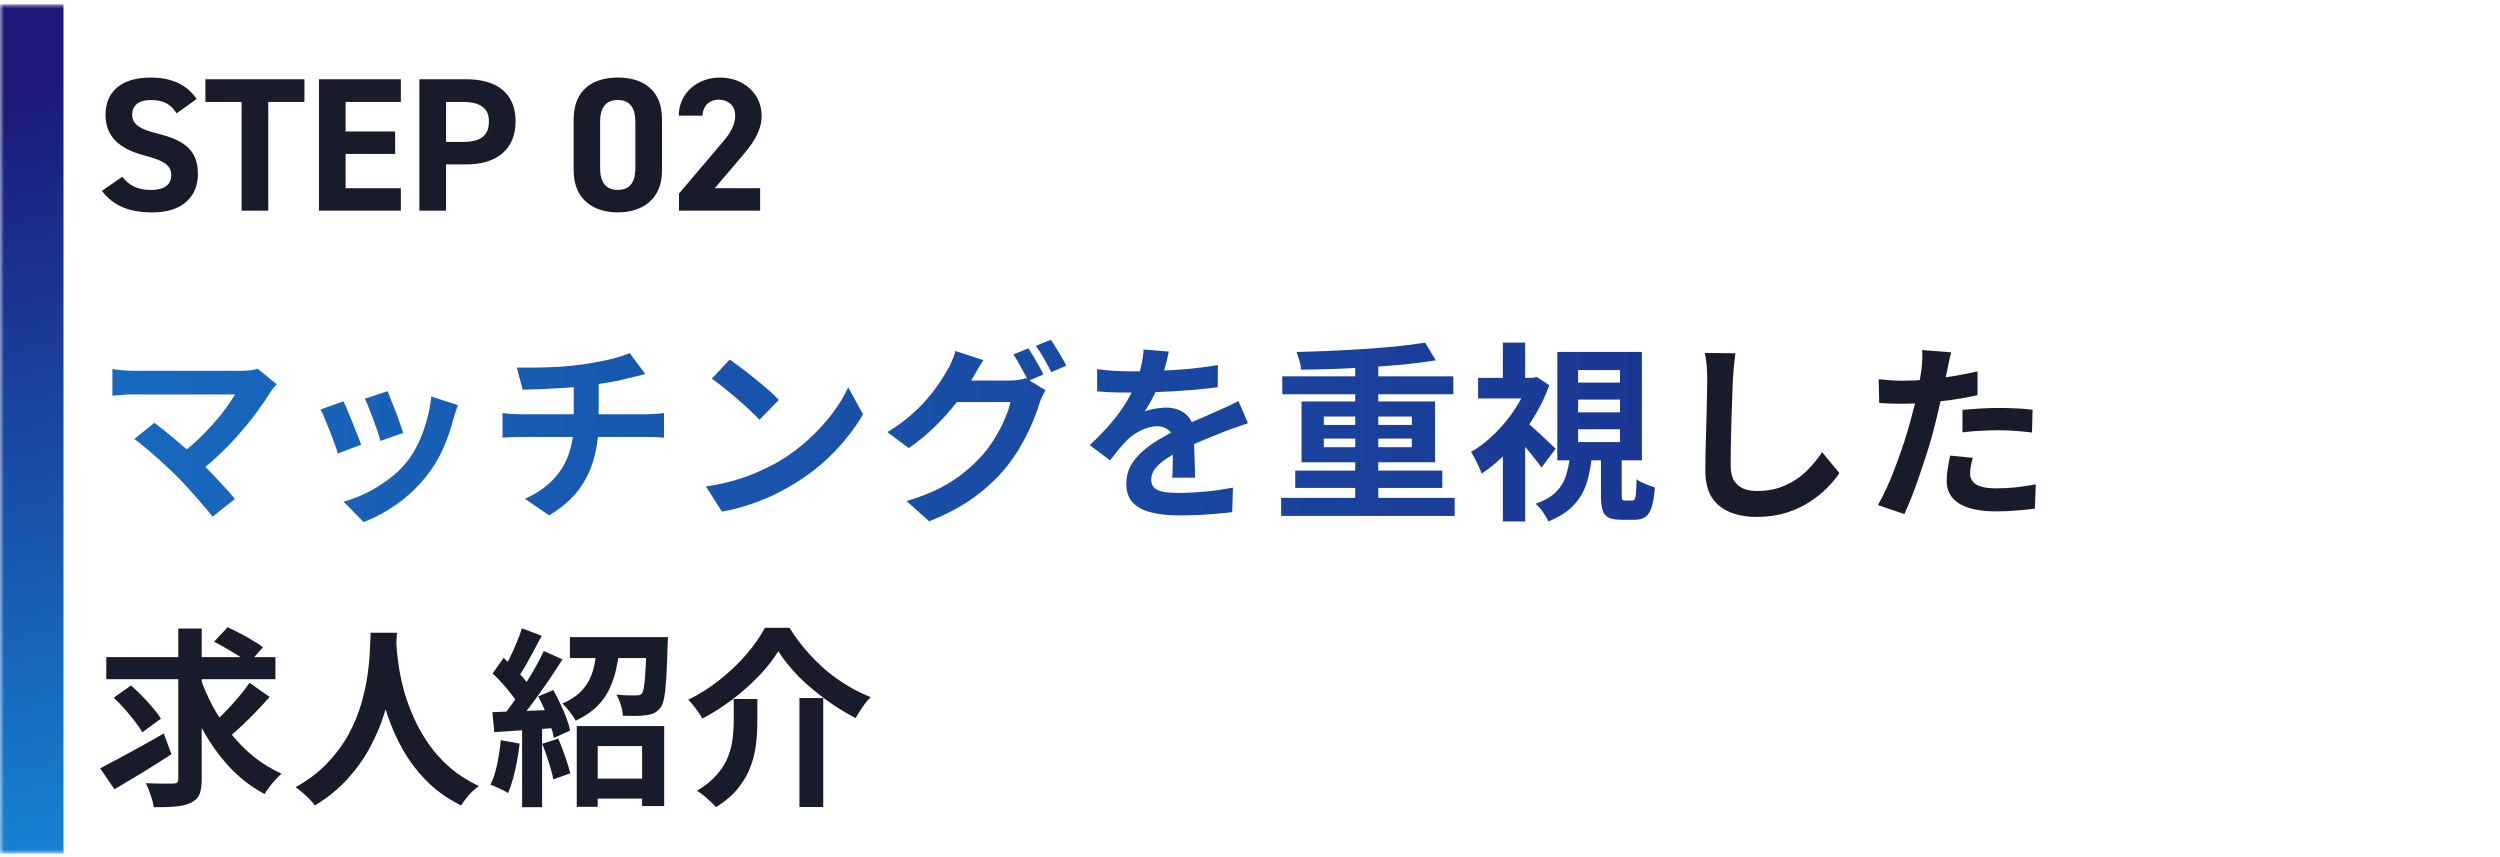<svg width="315" height="108" viewBox="0 0 315 108" fill="none" xmlns="http://www.w3.org/2000/svg">
<mask id="path-1-outside-1_8533_26826" maskUnits="userSpaceOnUse" x="0" y="0.547" width="315" height="107" fill="black">
<rect fill="white" y="0.547" width="315" height="107"/>
<path d="M4 0.547H315V107.547H4V0.547Z"/>
</mask>
<path d="M4 107.547H8V0.547H4H0V107.547H4Z" fill="url(#paint0_linear_8533_26826)" mask="url(#path-1-outside-1_8533_26826)"/>
<path d="M24.768 12.483L22.248 14.283C21.528 13.155 20.664 12.603 18.984 12.603C17.472 12.603 16.656 13.299 16.656 14.427C16.656 15.723 17.712 16.299 19.92 16.851C23.376 17.715 24.936 19.011 24.936 21.939C24.936 24.651 23.112 26.763 19.224 26.763C16.32 26.763 14.304 25.971 12.84 24.051L15.408 22.275C16.296 23.379 17.304 23.931 19.008 23.931C20.928 23.931 21.576 23.091 21.576 22.083C21.576 20.931 20.88 20.283 18.192 19.587C14.928 18.723 13.296 17.163 13.296 14.427C13.296 11.811 15.024 9.771 18.96 9.771C21.6 9.771 23.592 10.659 24.768 12.483ZM25.88 9.987H38.359V12.843H33.8V26.547H30.439V12.843H25.88V9.987ZM40.187 9.987H50.507V12.843H43.547V16.563H49.787V19.395H43.547V23.715H50.507V26.547H40.187V9.987ZM58.771 20.715H56.203V26.547H52.843V9.987H58.771C62.587 9.987 64.963 11.739 64.963 15.291C64.963 18.795 62.611 20.715 58.771 20.715ZM56.203 17.883H58.291C60.619 17.883 61.603 17.067 61.603 15.291C61.603 13.707 60.619 12.843 58.291 12.843H56.203V17.883ZM83.415 15.027V21.483C83.415 25.203 80.823 26.763 77.847 26.763C74.871 26.763 72.279 25.203 72.279 21.483V15.051C72.279 11.163 74.871 9.771 77.847 9.771C80.823 9.771 83.415 11.163 83.415 15.027ZM80.055 15.339C80.055 13.563 79.335 12.603 77.847 12.603C76.335 12.603 75.615 13.563 75.615 15.339V21.195C75.615 22.971 76.335 23.931 77.847 23.931C79.335 23.931 80.055 22.971 80.055 21.195V15.339ZM95.776 23.715V26.547H85.552V24.387L91.096 17.859C92.128 16.659 92.632 15.651 92.632 14.571C92.632 13.227 91.648 12.555 90.568 12.555C89.44 12.555 88.6 13.251 88.504 14.571H85.528C85.528 11.715 87.88 9.771 90.736 9.771C93.712 9.771 95.968 11.835 95.968 14.571C95.968 16.755 94.528 18.459 93.472 19.707L90.064 23.715H95.776Z" fill="#181B2A"/>
<path d="M34.872 48.427C34.696 48.619 34.536 48.795 34.392 48.955C34.264 49.115 34.152 49.275 34.056 49.435C33.576 50.203 33.008 51.035 32.352 51.931C31.696 52.827 30.968 53.731 30.168 54.643C29.368 55.555 28.52 56.435 27.624 57.283C26.744 58.131 25.832 58.899 24.888 59.587L22.512 57.355C23.312 56.811 24.064 56.211 24.768 55.555C25.488 54.883 26.152 54.203 26.76 53.515C27.384 52.827 27.936 52.155 28.416 51.499C28.896 50.843 29.296 50.243 29.616 49.699C29.296 49.699 28.872 49.699 28.344 49.699C27.816 49.699 27.2 49.699 26.496 49.699C25.808 49.699 25.08 49.699 24.312 49.699C23.544 49.699 22.776 49.699 22.008 49.699C21.256 49.699 20.536 49.699 19.848 49.699C19.176 49.699 18.584 49.699 18.072 49.699C17.576 49.699 17.192 49.699 16.92 49.699C16.6 49.699 16.256 49.707 15.888 49.723C15.536 49.739 15.2 49.763 14.88 49.795C14.56 49.827 14.32 49.851 14.16 49.867V46.507C14.368 46.523 14.632 46.555 14.952 46.603C15.288 46.651 15.632 46.683 15.984 46.699C16.336 46.715 16.648 46.723 16.92 46.723C17.128 46.723 17.48 46.723 17.976 46.723C18.488 46.723 19.088 46.723 19.776 46.723C20.464 46.723 21.2 46.723 21.984 46.723C22.784 46.723 23.584 46.723 24.384 46.723C25.2 46.723 25.984 46.723 26.736 46.723C27.488 46.723 28.16 46.723 28.752 46.723C29.36 46.723 29.856 46.723 30.24 46.723C31.184 46.723 31.928 46.635 32.472 46.459L34.872 48.427ZM22.2 59.923C21.848 59.571 21.44 59.187 20.976 58.771C20.528 58.339 20.056 57.907 19.56 57.475C19.08 57.043 18.608 56.643 18.144 56.275C17.696 55.891 17.288 55.571 16.92 55.315L19.464 53.275C19.784 53.515 20.16 53.811 20.592 54.163C21.04 54.515 21.512 54.899 22.008 55.315C22.504 55.731 23.008 56.163 23.52 56.611C24.032 57.059 24.52 57.499 24.984 57.931C25.512 58.443 26.056 58.995 26.616 59.587C27.192 60.179 27.736 60.755 28.248 61.315C28.776 61.875 29.224 62.395 29.592 62.875L26.784 65.107C26.448 64.659 26.016 64.139 25.488 63.547C24.976 62.939 24.432 62.315 23.856 61.675C23.28 61.035 22.728 60.451 22.2 59.923ZM48.84 49.291C48.952 49.547 49.096 49.915 49.272 50.395C49.464 50.859 49.664 51.363 49.872 51.907C50.08 52.435 50.264 52.939 50.424 53.419C50.584 53.899 50.712 54.275 50.808 54.547L47.928 55.555C47.864 55.251 47.752 54.867 47.592 54.403C47.432 53.939 47.256 53.451 47.064 52.939C46.872 52.411 46.68 51.907 46.488 51.427C46.296 50.947 46.128 50.547 45.984 50.227L48.84 49.291ZM57.696 51.043C57.568 51.427 57.456 51.755 57.36 52.027C57.28 52.299 57.2 52.555 57.12 52.795C56.816 54.011 56.4 55.227 55.872 56.443C55.344 57.643 54.672 58.771 53.856 59.827C52.736 61.267 51.464 62.491 50.04 63.499C48.632 64.491 47.224 65.251 45.816 65.779L43.296 63.211C44.176 62.971 45.104 62.619 46.08 62.155C47.056 61.675 48 61.099 48.912 60.427C49.824 59.755 50.608 59.011 51.264 58.195C51.808 57.507 52.288 56.723 52.704 55.843C53.136 54.947 53.488 53.995 53.76 52.987C54.048 51.963 54.24 50.955 54.336 49.963L57.696 51.043ZM43.272 50.563C43.432 50.867 43.608 51.259 43.8 51.739C44.008 52.219 44.216 52.723 44.424 53.251C44.632 53.779 44.832 54.291 45.024 54.787C45.232 55.283 45.392 55.699 45.504 56.035L42.576 57.139C42.48 56.819 42.336 56.403 42.144 55.891C41.968 55.379 41.768 54.843 41.544 54.283C41.32 53.707 41.104 53.179 40.896 52.699C40.704 52.219 40.536 51.851 40.392 51.595L43.272 50.563ZM65.112 46.315C65.72 46.315 66.496 46.315 67.44 46.315C68.384 46.299 69.376 46.267 70.416 46.219C71.456 46.155 72.416 46.059 73.296 45.931C73.904 45.851 74.496 45.755 75.072 45.643C75.664 45.531 76.224 45.419 76.752 45.307C77.296 45.179 77.784 45.043 78.216 44.899C78.664 44.755 79.04 44.619 79.344 44.491L81.312 47.131C80.896 47.227 80.536 47.315 80.232 47.395C79.928 47.475 79.672 47.539 79.464 47.587C78.968 47.715 78.432 47.843 77.856 47.971C77.28 48.083 76.688 48.187 76.08 48.283C75.472 48.379 74.856 48.475 74.232 48.571C73.32 48.699 72.352 48.795 71.328 48.859C70.304 48.923 69.312 48.979 68.352 49.027C67.392 49.059 66.56 49.083 65.856 49.099L65.112 46.315ZM66.144 62.851C67.552 62.211 68.704 61.435 69.6 60.523C70.512 59.595 71.184 58.531 71.616 57.331C72.064 56.115 72.288 54.755 72.288 53.251C72.288 53.251 72.288 53.075 72.288 52.723C72.288 52.355 72.288 51.811 72.288 51.091C72.288 50.355 72.288 49.427 72.288 48.307L75.432 47.947C75.432 48.363 75.432 48.811 75.432 49.291C75.432 49.755 75.432 50.219 75.432 50.683C75.432 51.147 75.432 51.571 75.432 51.955C75.432 52.323 75.432 52.627 75.432 52.867C75.432 53.091 75.432 53.203 75.432 53.203C75.432 54.803 75.232 56.323 74.832 57.763C74.448 59.203 73.8 60.531 72.888 61.747C71.976 62.947 70.744 64.011 69.192 64.939L66.144 62.851ZM63.312 52.051C63.648 52.083 64.008 52.115 64.392 52.147C64.776 52.179 65.152 52.195 65.52 52.195C65.744 52.195 66.168 52.195 66.792 52.195C67.416 52.195 68.168 52.195 69.048 52.195C69.944 52.195 70.904 52.195 71.928 52.195C72.952 52.195 73.976 52.195 75 52.195C76.024 52.195 76.984 52.195 77.88 52.195C78.776 52.195 79.544 52.195 80.184 52.195C80.824 52.195 81.256 52.195 81.48 52.195C81.656 52.195 81.88 52.187 82.152 52.171C82.424 52.155 82.696 52.139 82.968 52.123C83.256 52.091 83.488 52.067 83.664 52.051V55.147C83.344 55.115 82.992 55.091 82.608 55.075C82.24 55.059 81.888 55.051 81.552 55.051C81.328 55.051 80.896 55.051 80.256 55.051C79.632 55.051 78.864 55.051 77.952 55.051C77.056 55.051 76.088 55.051 75.048 55.051C74.024 55.051 72.992 55.051 71.952 55.051C70.928 55.051 69.968 55.051 69.072 55.051C68.176 55.051 67.416 55.051 66.792 55.051C66.168 55.051 65.76 55.051 65.568 55.051C65.2 55.051 64.808 55.059 64.392 55.075C63.976 55.091 63.616 55.115 63.312 55.147V52.051ZM91.944 45.307C92.36 45.595 92.848 45.947 93.408 46.363C93.968 46.779 94.544 47.235 95.136 47.731C95.744 48.211 96.312 48.683 96.84 49.147C97.368 49.611 97.8 50.027 98.136 50.395L95.688 52.891C95.384 52.555 94.984 52.155 94.488 51.691C93.992 51.227 93.456 50.747 92.88 50.251C92.304 49.755 91.736 49.283 91.176 48.835C90.616 48.387 90.12 48.011 89.688 47.707L91.944 45.307ZM88.944 61.291C90.192 61.115 91.368 60.867 92.472 60.547C93.576 60.227 94.6 59.859 95.544 59.443C96.488 59.027 97.352 58.595 98.136 58.147C99.496 57.331 100.744 56.403 101.88 55.363C103.016 54.323 104.008 53.243 104.856 52.123C105.704 50.987 106.376 49.883 106.872 48.811L108.744 52.195C108.136 53.267 107.384 54.339 106.488 55.411C105.608 56.483 104.608 57.507 103.488 58.483C102.368 59.443 101.16 60.307 99.864 61.075C99.048 61.571 98.168 62.043 97.224 62.491C96.28 62.923 95.28 63.307 94.224 63.643C93.184 63.995 92.096 64.267 90.96 64.459L88.944 61.291ZM129.576 43.891C129.784 44.179 130 44.523 130.224 44.923C130.464 45.323 130.696 45.723 130.92 46.123C131.144 46.523 131.328 46.875 131.472 47.179L129.552 47.995C129.312 47.499 129.016 46.939 128.664 46.315C128.328 45.675 128 45.123 127.68 44.659L129.576 43.891ZM132.408 42.811C132.616 43.099 132.84 43.451 133.08 43.867C133.336 44.267 133.576 44.667 133.8 45.067C134.04 45.451 134.224 45.787 134.352 46.075L132.456 46.891C132.2 46.379 131.896 45.811 131.544 45.187C131.192 44.563 130.848 44.027 130.512 43.579L132.408 42.811ZM131.736 49.171C131.592 49.395 131.448 49.667 131.304 49.987C131.16 50.291 131.04 50.595 130.944 50.899C130.736 51.603 130.44 52.411 130.056 53.323C129.672 54.219 129.208 55.147 128.664 56.107C128.12 57.067 127.48 58.003 126.744 58.915C125.608 60.291 124.272 61.539 122.736 62.659C121.216 63.779 119.328 64.787 117.072 65.683L114.24 63.139C115.872 62.643 117.28 62.091 118.464 61.483C119.648 60.859 120.68 60.187 121.56 59.467C122.44 58.747 123.224 57.987 123.912 57.187C124.456 56.563 124.96 55.859 125.424 55.075C125.904 54.291 126.304 53.507 126.624 52.723C126.96 51.939 127.192 51.251 127.32 50.659H119.232L120.336 47.947C120.544 47.947 120.888 47.947 121.368 47.947C121.848 47.947 122.384 47.947 122.976 47.947C123.568 47.947 124.152 47.947 124.728 47.947C125.32 47.947 125.84 47.947 126.288 47.947C126.736 47.947 127.032 47.947 127.176 47.947C127.56 47.947 127.936 47.923 128.304 47.875C128.688 47.811 129.008 47.739 129.264 47.659L131.736 49.171ZM123.912 45.379C123.624 45.795 123.344 46.243 123.072 46.723C122.8 47.203 122.592 47.571 122.448 47.827C121.904 48.787 121.232 49.787 120.432 50.827C119.632 51.851 118.728 52.851 117.72 53.827C116.728 54.787 115.656 55.667 114.504 56.467L111.816 54.451C112.872 53.811 113.8 53.147 114.6 52.459C115.4 51.771 116.096 51.091 116.688 50.419C117.28 49.731 117.792 49.075 118.224 48.451C118.656 47.811 119.016 47.235 119.304 46.723C119.496 46.435 119.696 46.051 119.904 45.571C120.128 45.075 120.288 44.627 120.384 44.227L123.912 45.379ZM147.264 44.299C147.184 44.731 147.056 45.291 146.88 45.979C146.704 46.667 146.448 47.443 146.112 48.307C145.856 48.899 145.56 49.515 145.224 50.155C144.904 50.779 144.576 51.339 144.24 51.835C144.448 51.739 144.712 51.659 145.032 51.595C145.352 51.515 145.68 51.459 146.016 51.427C146.368 51.379 146.68 51.355 146.952 51.355C147.96 51.355 148.792 51.643 149.448 52.219C150.12 52.795 150.456 53.651 150.456 54.787C150.456 55.107 150.456 55.499 150.456 55.963C150.472 56.427 150.488 56.915 150.504 57.427C150.52 57.923 150.536 58.411 150.552 58.891C150.568 59.371 150.576 59.803 150.576 60.187H147.696C147.728 59.915 147.744 59.595 147.744 59.227C147.76 58.843 147.768 58.443 147.768 58.027C147.784 57.611 147.792 57.211 147.792 56.827C147.808 56.427 147.816 56.067 147.816 55.747C147.816 54.979 147.608 54.451 147.192 54.163C146.792 53.859 146.344 53.707 145.848 53.707C145.176 53.707 144.496 53.875 143.808 54.211C143.136 54.531 142.568 54.915 142.104 55.363C141.752 55.715 141.392 56.107 141.024 56.539C140.672 56.971 140.288 57.459 139.872 58.003L137.304 56.083C138.344 55.123 139.24 54.195 139.992 53.299C140.76 52.403 141.408 51.515 141.936 50.635C142.464 49.755 142.896 48.875 143.232 47.995C143.472 47.355 143.664 46.691 143.808 46.003C143.968 45.299 144.064 44.643 144.096 44.035L147.264 44.299ZM138.24 46.507C138.848 46.603 139.552 46.675 140.352 46.723C141.152 46.771 141.856 46.795 142.464 46.795C143.52 46.795 144.672 46.771 145.92 46.723C147.184 46.675 148.464 46.595 149.76 46.483C151.056 46.355 152.288 46.195 153.456 46.003L153.432 48.787C152.584 48.899 151.664 49.003 150.672 49.099C149.696 49.179 148.696 49.251 147.672 49.315C146.664 49.363 145.696 49.403 144.768 49.435C143.84 49.451 143.016 49.459 142.296 49.459C141.976 49.459 141.576 49.459 141.096 49.459C140.632 49.443 140.152 49.427 139.656 49.411C139.16 49.379 138.688 49.347 138.24 49.315V46.507ZM157.248 53.323C156.992 53.403 156.688 53.507 156.336 53.635C156 53.747 155.656 53.867 155.304 53.995C154.968 54.107 154.664 54.219 154.392 54.331C153.624 54.635 152.712 55.003 151.656 55.435C150.616 55.867 149.528 56.371 148.392 56.947C147.672 57.331 147.064 57.707 146.568 58.075C146.072 58.443 145.696 58.819 145.44 59.203C145.184 59.571 145.056 59.979 145.056 60.427C145.056 60.763 145.128 61.043 145.272 61.267C145.416 61.475 145.632 61.643 145.92 61.771C146.208 61.899 146.568 61.987 147 62.035C147.432 62.083 147.944 62.107 148.536 62.107C149.56 62.107 150.688 62.051 151.92 61.939C153.152 61.811 154.296 61.643 155.352 61.435L155.256 64.531C154.744 64.595 154.096 64.659 153.312 64.723C152.528 64.803 151.712 64.859 150.864 64.891C150.032 64.923 149.232 64.939 148.464 64.939C147.216 64.939 146.096 64.819 145.104 64.579C144.112 64.339 143.328 63.931 142.752 63.355C142.192 62.763 141.912 61.955 141.912 60.931C141.912 60.099 142.096 59.347 142.464 58.675C142.848 58.003 143.352 57.395 143.976 56.851C144.6 56.307 145.28 55.819 146.016 55.387C146.768 54.939 147.504 54.531 148.224 54.163C148.96 53.779 149.624 53.451 150.216 53.179C150.808 52.907 151.36 52.667 151.872 52.459C152.4 52.235 152.904 52.011 153.384 51.787C153.848 51.579 154.296 51.379 154.728 51.187C155.16 50.979 155.6 50.763 156.048 50.539L157.248 53.323ZM161.424 62.731H183.288V65.011H161.424V62.731ZM161.568 47.419H183.12V49.675H161.568V47.419ZM163.2 59.299H181.728V61.483H163.2V59.299ZM170.76 45.403H173.664V63.883H170.76V45.403ZM179.568 43.171L180.912 45.403C179.744 45.595 178.464 45.763 177.072 45.907C175.696 46.035 174.264 46.147 172.776 46.243C171.288 46.339 169.792 46.419 168.288 46.483C166.784 46.531 165.336 46.563 163.944 46.579C163.928 46.243 163.856 45.867 163.728 45.451C163.6 45.019 163.48 44.651 163.368 44.347C164.76 44.315 166.192 44.267 167.664 44.203C169.152 44.139 170.608 44.059 172.032 43.963C173.472 43.867 174.832 43.755 176.112 43.627C177.408 43.483 178.56 43.331 179.568 43.171ZM166.8 55.267V56.347H177.888V55.267H166.8ZM166.8 52.483V53.539H177.888V52.483H166.8ZM163.992 50.587H180.816V58.243H163.992V50.587ZM201.72 57.379H204.336V62.347C204.336 62.667 204.36 62.867 204.408 62.947C204.456 63.027 204.56 63.067 204.72 63.067C204.784 63.067 204.872 63.067 204.984 63.067C205.112 63.067 205.24 63.067 205.368 63.067C205.512 63.067 205.616 63.067 205.68 63.067C205.808 63.067 205.904 63.011 205.968 62.899C206.048 62.771 206.104 62.515 206.136 62.131C206.168 61.747 206.192 61.163 206.208 60.379C206.384 60.523 206.608 60.659 206.88 60.787C207.152 60.915 207.432 61.035 207.72 61.147C208.024 61.259 208.288 61.347 208.512 61.411C208.432 62.483 208.296 63.315 208.104 63.907C207.912 64.515 207.64 64.931 207.288 65.155C206.952 65.379 206.512 65.491 205.968 65.491C205.872 65.491 205.744 65.491 205.584 65.491C205.44 65.491 205.28 65.491 205.104 65.491C204.944 65.491 204.792 65.491 204.648 65.491C204.504 65.491 204.384 65.491 204.288 65.491C203.584 65.491 203.04 65.395 202.656 65.203C202.288 65.011 202.04 64.683 201.912 64.219C201.784 63.755 201.72 63.139 201.72 62.371V57.379ZM198.84 50.347V51.955H204.12V50.347H198.84ZM198.84 54.091V55.699H204.12V54.091H198.84ZM198.84 46.627V48.211H204.12V46.627H198.84ZM196.224 44.347H206.88V58.003H196.224V44.347ZM197.832 57.331H200.592C200.48 58.579 200.264 59.731 199.944 60.787C199.624 61.843 199.088 62.779 198.336 63.595C197.584 64.427 196.504 65.131 195.096 65.707C195 65.483 194.864 65.227 194.688 64.939C194.512 64.651 194.312 64.371 194.088 64.099C193.88 63.843 193.68 63.635 193.488 63.475C194.656 63.059 195.528 62.547 196.104 61.939C196.696 61.331 197.104 60.643 197.328 59.875C197.568 59.107 197.736 58.259 197.832 57.331ZM186.24 47.611H193.56V50.203H186.24V47.611ZM189.36 55.795L192.168 52.435V65.707H189.36V55.795ZM189.36 43.171H192.168V48.811H189.36V43.171ZM192.096 52.963C192.288 53.107 192.568 53.347 192.936 53.683C193.304 54.003 193.696 54.355 194.112 54.739C194.528 55.123 194.904 55.483 195.24 55.819C195.592 56.139 195.848 56.379 196.008 56.539L194.232 58.915C194.008 58.595 193.736 58.235 193.416 57.835C193.112 57.435 192.776 57.019 192.408 56.587C192.04 56.155 191.688 55.755 191.352 55.387C191.016 55.003 190.72 54.683 190.464 54.427L192.096 52.963ZM192.6 47.611H193.152L193.632 47.491L195.216 48.547C194.656 50.083 193.92 51.563 193.008 52.987C192.112 54.411 191.12 55.699 190.032 56.851C188.944 57.987 187.824 58.931 186.672 59.683C186.608 59.427 186.488 59.123 186.312 58.771C186.152 58.403 185.984 58.059 185.808 57.739C185.632 57.403 185.48 57.139 185.352 56.947C186.376 56.355 187.36 55.595 188.304 54.667C189.264 53.739 190.112 52.715 190.848 51.595C191.6 50.459 192.184 49.299 192.6 48.115V47.611Z" fill="url(#paint1_linear_8533_26826)"/>
<path d="M218.664 44.515C218.6 45.011 218.536 45.547 218.472 46.123C218.424 46.699 218.384 47.227 218.352 47.707C218.336 48.363 218.304 49.163 218.256 50.107C218.224 51.035 218.192 52.011 218.16 53.035C218.144 54.059 218.12 55.067 218.088 56.059C218.072 57.051 218.064 57.915 218.064 58.651C218.064 59.451 218.208 60.091 218.496 60.571C218.8 61.035 219.2 61.371 219.696 61.579C220.192 61.771 220.752 61.867 221.376 61.867C222.368 61.867 223.272 61.739 224.088 61.483C224.904 61.211 225.648 60.851 226.32 60.403C226.992 59.955 227.592 59.435 228.12 58.843C228.664 58.251 229.152 57.627 229.584 56.971L231.768 59.611C231.384 60.187 230.88 60.795 230.256 61.435C229.632 62.075 228.888 62.675 228.024 63.235C227.176 63.795 226.192 64.251 225.072 64.603C223.952 64.955 222.712 65.131 221.352 65.131C220.04 65.131 218.896 64.923 217.92 64.507C216.96 64.107 216.208 63.483 215.664 62.635C215.136 61.771 214.872 60.659 214.872 59.299C214.872 58.643 214.88 57.899 214.896 57.067C214.912 56.219 214.936 55.339 214.968 54.427C215 53.515 215.024 52.627 215.04 51.763C215.056 50.883 215.072 50.091 215.088 49.387C215.104 48.683 215.112 48.123 215.112 47.707C215.112 47.131 215.088 46.571 215.04 46.027C214.992 45.467 214.912 44.947 214.8 44.467L218.664 44.515ZM245.856 44.395C245.76 44.715 245.664 45.107 245.568 45.571C245.472 46.035 245.4 46.395 245.352 46.651C245.24 47.195 245.096 47.859 244.92 48.643C244.76 49.427 244.576 50.259 244.368 51.139C244.176 52.019 243.976 52.859 243.768 53.659C243.56 54.507 243.304 55.427 243 56.419C242.696 57.395 242.368 58.395 242.016 59.419C241.68 60.427 241.336 61.395 240.984 62.323C240.632 63.235 240.288 64.051 239.952 64.771L236.616 63.643C236.968 63.035 237.344 62.299 237.744 61.435C238.144 60.555 238.528 59.611 238.896 58.603C239.28 57.595 239.632 56.595 239.952 55.603C240.272 54.611 240.544 53.691 240.768 52.843C240.928 52.283 241.08 51.707 241.224 51.115C241.368 50.523 241.496 49.947 241.608 49.387C241.72 48.827 241.816 48.307 241.896 47.827C241.992 47.331 242.064 46.899 242.112 46.531C242.16 46.083 242.192 45.635 242.208 45.187C242.224 44.739 242.216 44.379 242.184 44.107L245.856 44.395ZM239.736 47.971C240.712 47.971 241.728 47.923 242.784 47.827C243.84 47.731 244.904 47.595 245.976 47.419C247.048 47.243 248.112 47.035 249.168 46.795V49.795C248.176 50.019 247.12 50.211 246 50.371C244.88 50.531 243.776 50.659 242.688 50.755C241.6 50.835 240.6 50.875 239.688 50.875C239.112 50.875 238.592 50.867 238.128 50.851C237.664 50.819 237.216 50.795 236.784 50.779L236.712 47.779C237.336 47.843 237.872 47.891 238.32 47.923C238.768 47.955 239.24 47.971 239.736 47.971ZM247.272 51.643C247.944 51.579 248.688 51.523 249.504 51.475C250.32 51.427 251.112 51.403 251.88 51.403C252.568 51.403 253.264 51.419 253.968 51.451C254.688 51.483 255.4 51.539 256.104 51.619L256.032 54.499C255.44 54.419 254.784 54.355 254.064 54.307C253.36 54.243 252.64 54.211 251.904 54.211C251.088 54.211 250.296 54.235 249.528 54.283C248.776 54.315 248.024 54.379 247.272 54.475V51.643ZM248.568 57.691C248.472 58.027 248.392 58.379 248.328 58.747C248.264 59.099 248.232 59.411 248.232 59.683C248.232 59.939 248.288 60.179 248.4 60.403C248.512 60.627 248.688 60.827 248.928 61.003C249.168 61.163 249.496 61.291 249.912 61.387C250.344 61.483 250.88 61.531 251.52 61.531C252.336 61.531 253.152 61.491 253.968 61.411C254.8 61.315 255.648 61.187 256.512 61.027L256.392 64.099C255.72 64.179 254.976 64.251 254.16 64.315C253.344 64.395 252.456 64.435 251.496 64.435C249.48 64.435 247.936 64.107 246.864 63.451C245.808 62.779 245.28 61.835 245.28 60.619C245.28 60.075 245.328 59.523 245.424 58.963C245.52 58.403 245.616 57.883 245.712 57.403L248.568 57.691ZM13.392 82.795H34.704V85.579H13.392V82.795ZM25.2 85.243C25.632 86.571 26.184 87.851 26.856 89.083C27.528 90.299 28.296 91.443 29.16 92.515C30.024 93.587 30.984 94.547 32.04 95.395C33.096 96.227 34.24 96.923 35.472 97.483C35.248 97.675 35 97.923 34.728 98.227C34.456 98.515 34.192 98.827 33.936 99.163C33.696 99.483 33.496 99.779 33.336 100.051C31.656 99.155 30.16 97.995 28.848 96.571C27.536 95.147 26.392 93.531 25.416 91.723C24.44 89.899 23.616 87.955 22.944 85.891L25.2 85.243ZM31.44 86.035L33.984 87.811C33.44 88.419 32.864 89.043 32.256 89.683C31.648 90.307 31.04 90.907 30.432 91.483C29.824 92.043 29.256 92.547 28.728 92.995L26.616 91.387C27.128 90.939 27.68 90.411 28.272 89.803C28.864 89.195 29.44 88.563 30 87.907C30.56 87.251 31.04 86.627 31.44 86.035ZM26.976 80.851L28.68 79.027C29.16 79.251 29.68 79.507 30.24 79.795C30.8 80.083 31.336 80.387 31.848 80.707C32.376 81.011 32.808 81.291 33.144 81.547L31.344 83.563C31.024 83.291 30.616 82.995 30.12 82.675C29.624 82.355 29.096 82.035 28.536 81.715C27.992 81.395 27.472 81.107 26.976 80.851ZM14.328 87.907L16.512 86.371C16.976 86.771 17.448 87.219 17.928 87.715C18.408 88.211 18.856 88.707 19.272 89.203C19.688 89.683 20.024 90.131 20.28 90.547L17.928 92.275C17.704 91.859 17.392 91.395 16.992 90.883C16.592 90.371 16.16 89.851 15.696 89.323C15.232 88.795 14.776 88.323 14.328 87.907ZM22.464 79.195H25.416V98.155C25.416 99.003 25.32 99.651 25.128 100.099C24.936 100.547 24.584 100.891 24.072 101.131C23.592 101.387 22.96 101.547 22.176 101.611C21.392 101.691 20.456 101.723 19.368 101.707C19.32 101.291 19.192 100.787 18.984 100.195C18.792 99.603 18.592 99.099 18.384 98.683C19.12 98.715 19.816 98.731 20.472 98.731C21.144 98.731 21.6 98.731 21.84 98.731C22.064 98.731 22.224 98.691 22.32 98.611C22.416 98.515 22.464 98.363 22.464 98.155V79.195ZM12.624 96.811C13.296 96.459 14.064 96.051 14.928 95.587C15.808 95.123 16.736 94.619 17.712 94.075C18.704 93.515 19.68 92.963 20.64 92.419L21.6 95.035C20.4 95.819 19.16 96.603 17.88 97.387C16.616 98.155 15.464 98.843 14.424 99.451L12.624 96.811ZM46.704 79.723H50.016C49.984 80.395 49.928 81.259 49.848 82.315C49.768 83.371 49.616 84.547 49.392 85.843C49.184 87.123 48.864 88.467 48.432 89.875C48 91.283 47.408 92.691 46.656 94.099C45.92 95.491 44.976 96.827 43.824 98.107C42.688 99.371 41.304 100.499 39.672 101.491C39.416 101.123 39.064 100.731 38.616 100.315C38.184 99.899 37.728 99.523 37.248 99.187C38.848 98.291 40.192 97.267 41.28 96.115C42.368 94.963 43.256 93.755 43.944 92.491C44.632 91.211 45.16 89.931 45.528 88.651C45.896 87.355 46.16 86.131 46.32 84.979C46.48 83.827 46.576 82.795 46.608 81.883C46.64 80.971 46.672 80.251 46.704 79.723ZM49.896 80.371C49.912 80.675 49.944 81.155 49.992 81.811C50.04 82.467 50.136 83.251 50.28 84.163C50.424 85.075 50.64 86.067 50.928 87.139C51.232 88.195 51.632 89.283 52.128 90.403C52.624 91.523 53.24 92.619 53.976 93.691C54.712 94.763 55.6 95.755 56.64 96.667C57.696 97.579 58.928 98.371 60.336 99.043C59.872 99.379 59.44 99.771 59.04 100.219C58.656 100.667 58.344 101.091 58.104 101.491C56.632 100.755 55.344 99.883 54.24 98.875C53.152 97.851 52.216 96.747 51.432 95.563C50.664 94.363 50.024 93.147 49.512 91.915C49 90.683 48.584 89.475 48.264 88.291C47.96 87.091 47.728 85.979 47.568 84.955C47.408 83.931 47.296 83.043 47.232 82.291C47.184 81.539 47.144 80.995 47.112 80.659L49.896 80.371ZM74.016 98.107H82.272V100.627H74.016V98.107ZM72.672 91.483H83.688V101.563H80.904V94.003H75.312V101.659H72.672V91.483ZM71.808 80.275H82.8V82.915H71.808V80.275ZM81.48 80.275H84.168C84.168 80.275 84.16 80.411 84.144 80.683C84.144 80.939 84.136 81.155 84.12 81.331C84.072 82.995 84.016 84.363 83.952 85.435C83.888 86.491 83.8 87.315 83.688 87.907C83.576 88.499 83.416 88.923 83.208 89.179C82.968 89.483 82.704 89.707 82.416 89.851C82.144 89.979 81.808 90.067 81.408 90.115C81.104 90.163 80.688 90.195 80.16 90.211C79.632 90.211 79.072 90.203 78.48 90.187C78.464 89.771 78.376 89.315 78.216 88.819C78.072 88.323 77.888 87.891 77.664 87.523C78.16 87.571 78.632 87.603 79.08 87.619C79.528 87.619 79.864 87.619 80.088 87.619C80.28 87.619 80.432 87.611 80.544 87.595C80.656 87.563 80.768 87.491 80.88 87.379C80.992 87.235 81.08 86.931 81.144 86.467C81.224 85.987 81.288 85.283 81.336 84.355C81.4 83.427 81.448 82.203 81.48 80.683V80.275ZM75.264 81.379H78.096C78 82.387 77.848 83.355 77.64 84.283C77.448 85.195 77.152 86.059 76.752 86.875C76.368 87.675 75.832 88.411 75.144 89.083C74.456 89.739 73.584 90.315 72.528 90.811C72.368 90.475 72.12 90.099 71.784 89.683C71.464 89.251 71.152 88.907 70.848 88.651C71.744 88.267 72.464 87.819 73.008 87.307C73.568 86.779 73.992 86.211 74.28 85.603C74.584 84.979 74.8 84.307 74.928 83.587C75.072 82.867 75.184 82.131 75.264 81.379ZM65.76 79.171L68.256 80.107C67.936 80.715 67.6 81.347 67.248 82.003C66.896 82.659 66.552 83.283 66.216 83.875C65.88 84.467 65.56 84.979 65.256 85.411L63.336 84.595C63.624 84.099 63.92 83.539 64.224 82.915C64.528 82.291 64.816 81.651 65.088 80.995C65.36 80.339 65.584 79.731 65.76 79.171ZM68.52 82.027L70.872 83.083C70.296 83.995 69.664 84.955 68.976 85.963C68.288 86.955 67.6 87.915 66.912 88.843C66.224 89.755 65.576 90.555 64.968 91.243L63.288 90.307C63.736 89.763 64.2 89.155 64.68 88.483C65.16 87.795 65.632 87.083 66.096 86.347C66.576 85.595 67.024 84.851 67.44 84.115C67.856 83.363 68.216 82.667 68.52 82.027ZM62.064 84.859L63.456 82.891C63.872 83.259 64.296 83.667 64.728 84.115C65.176 84.547 65.584 84.987 65.952 85.435C66.336 85.867 66.624 86.259 66.816 86.611L65.352 88.843C65.16 88.459 64.88 88.035 64.512 87.571C64.16 87.107 63.768 86.635 63.336 86.155C62.904 85.675 62.48 85.243 62.064 84.859ZM67.824 87.739L69.72 86.947C70.024 87.491 70.32 88.075 70.608 88.699C70.912 89.307 71.168 89.907 71.376 90.499C71.6 91.075 71.752 91.595 71.832 92.059L69.792 92.971C69.712 92.507 69.568 91.979 69.36 91.387C69.168 90.779 68.936 90.155 68.664 89.515C68.392 88.875 68.112 88.283 67.824 87.739ZM62.04 89.731C63.144 89.699 64.464 89.651 66 89.587C67.536 89.523 69.096 89.459 70.68 89.395L70.656 91.675C69.168 91.787 67.688 91.891 66.216 91.987C64.76 92.083 63.448 92.171 62.28 92.251L62.04 89.731ZM68.328 93.715L70.344 93.067C70.648 93.755 70.936 94.507 71.208 95.323C71.496 96.123 71.712 96.827 71.856 97.435L69.72 98.203C69.608 97.595 69.416 96.875 69.144 96.043C68.872 95.195 68.6 94.419 68.328 93.715ZM63.096 93.259L65.472 93.691C65.344 94.843 65.152 95.979 64.896 97.099C64.64 98.219 64.344 99.163 64.008 99.931C63.848 99.819 63.632 99.691 63.36 99.547C63.088 99.419 62.808 99.291 62.52 99.163C62.248 99.035 62.008 98.939 61.8 98.875C62.152 98.155 62.432 97.299 62.64 96.307C62.848 95.299 63 94.283 63.096 93.259ZM65.784 91.003H68.304V101.707H65.784V91.003ZM98.064 82.051C97.456 83.059 96.656 84.083 95.664 85.123C94.672 86.163 93.56 87.155 92.328 88.099C91.112 89.027 89.832 89.843 88.488 90.547C88.376 90.307 88.216 90.043 88.008 89.755C87.8 89.467 87.584 89.179 87.36 88.891C87.136 88.603 86.92 88.363 86.712 88.171C88.136 87.483 89.472 86.635 90.72 85.627C91.984 84.619 93.104 83.547 94.08 82.411C95.056 81.259 95.824 80.155 96.384 79.099H99.48C100.104 80.107 100.8 81.059 101.568 81.955C102.352 82.851 103.176 83.675 104.04 84.427C104.92 85.163 105.84 85.819 106.8 86.395C107.76 86.971 108.728 87.451 109.704 87.835C109.336 88.203 108.992 88.627 108.672 89.107C108.352 89.571 108.064 90.027 107.808 90.475C106.528 89.819 105.264 89.035 104.016 88.123C102.768 87.211 101.624 86.235 100.584 85.195C99.56 84.139 98.72 83.091 98.064 82.051ZM100.728 87.955H103.728V101.683H100.728V87.955ZM92.448 88.075H95.424V91.051C95.424 91.899 95.368 92.795 95.256 93.739C95.16 94.667 94.936 95.603 94.584 96.547C94.248 97.491 93.728 98.403 93.024 99.283C92.336 100.163 91.4 100.971 90.216 101.707C90.04 101.499 89.808 101.259 89.52 100.987C89.248 100.731 88.96 100.475 88.656 100.219C88.352 99.979 88.072 99.787 87.816 99.643C88.856 99.019 89.688 98.347 90.312 97.627C90.936 96.907 91.4 96.171 91.704 95.419C92.008 94.651 92.208 93.891 92.304 93.139C92.4 92.387 92.448 91.667 92.448 90.979V88.075Z" fill="#181B2A"/>
<defs>
<linearGradient id="paint0_linear_8533_26826" x1="4" y1="107.152" x2="-15.878" y2="15.409" gradientUnits="userSpaceOnUse">
<stop stop-color="#1681D2"/>
<stop offset="1" stop-color="#1C1979"/>
</linearGradient>
<linearGradient id="paint1_linear_8533_26826" x1="-76.913" y1="13.047" x2="325.816" y2="27.476" gradientUnits="userSpaceOnUse">
<stop stop-color="#1681D2"/>
<stop offset="1" stop-color="#1C1979"/>
</linearGradient>
</defs>
</svg>
